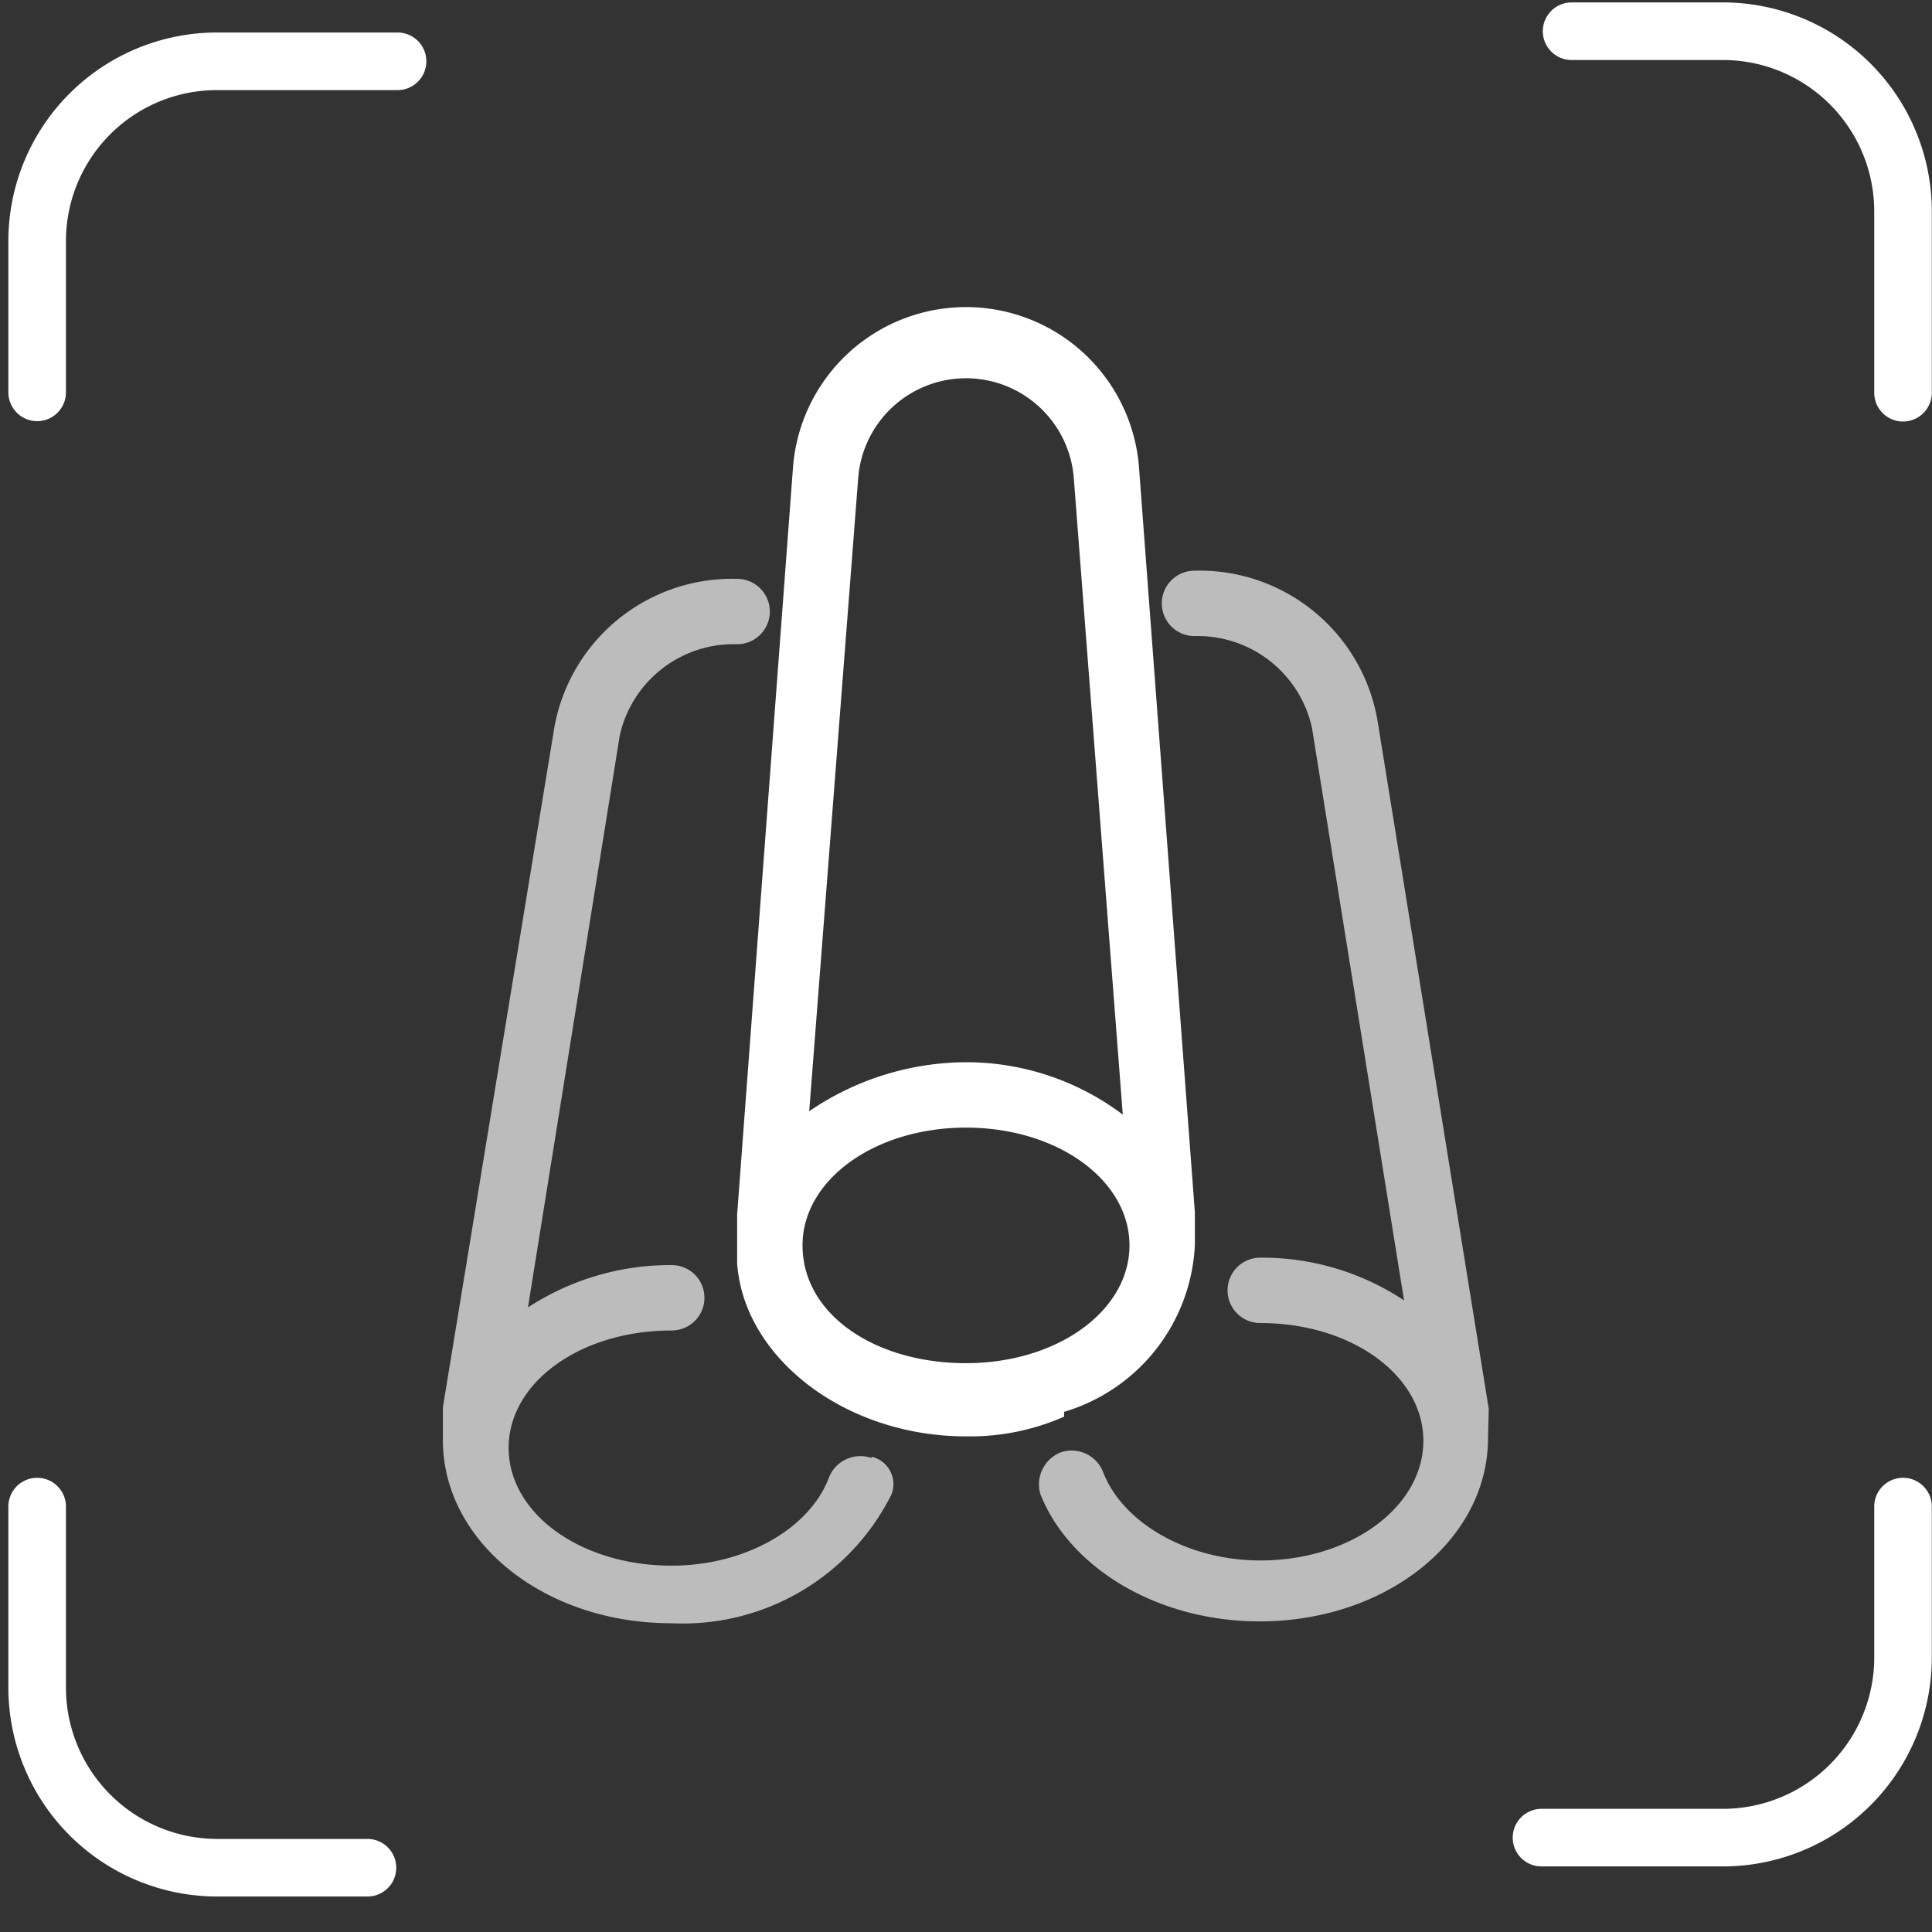 <svg id="e7978622-a12a-4ce6-9d7e-16e7b1539cbe" data-name="图层 1" xmlns="http://www.w3.org/2000/svg" viewBox="0 0 52 52"><rect x="0" y="0" width="52" height="52" fill="#333333" stroke="none"/><defs><style>.a8ae33b5-67bb-48bc-86b0-daac987a733e,.e0400d16-67e8-44aa-873e-761ea8e53701{fill:none;}.a8ae33b5-67bb-48bc-86b0-daac987a733e{stroke:#fff;stroke-linecap:round;stroke-width:1.55px;}.b83f7a8f-8d04-4108-bfc4-0101a6f32780{fill:#fff;}.edb43a6f-5861-466d-8698-b1301f344eaa{fill:#bcbcbc;}</style></defs><rect class="e0400d16-67e8-44aa-873e-761ea8e53701" width="52" height="52"/><path class="a8ae33b5-67bb-48bc-86b0-daac987a733e" d="M10.7,1.65H5.82A4.84,4.84,0,0,0,1,6.49v4.07"/><path class="a8ae33b5-67bb-48bc-86b0-daac987a733e" d="M51.22,10.57V5.69A4.85,4.85,0,0,0,46.37.84H42.3"/><path class="a8ae33b5-67bb-48bc-86b0-daac987a733e" d="M41.49,49.46h4.88a4.85,4.85,0,0,0,4.85-4.85V40.55"/><path class="a8ae33b5-67bb-48bc-86b0-daac987a733e" d="M1,40.55v4.87a4.85,4.85,0,0,0,4.84,4.85H9.89"/><path class="b83f7a8f-8d04-4108-bfc4-0101a6f32780" d="M28.64,39.15V38a4.93,4.93,0,0,0,3.52-4.49v-.88l-1.5-20a4.67,4.67,0,0,0-9.32,0l-1.5,20.06V34c.18,2.55,2.91,4.66,6.16,4.66a6.29,6.29,0,0,0,2.64-.53ZM23.1,12.85a2.91,2.91,0,0,1,5.8,0L30.22,30A7,7,0,0,0,26,28.59a7.52,7.52,0,0,0-4.22,1.32ZM21.6,33.52c0-1.76,1.94-3.17,4.4-3.17s4.4,1.41,4.4,3.17-1.94,3.17-4.4,3.17S21.6,35.37,21.6,33.52Z"/><path class="edb43a6f-5861-466d-8698-b1301f344eaa" d="M40.07,37.92l-3-18.56a4.86,4.86,0,0,0-4.92-4,.88.88,0,0,0,0,1.76,3.15,3.15,0,0,1,3.16,2.46L37.79,35a6.91,6.91,0,0,0-3.87-1.15.88.88,0,0,0,0,1.76c2.46,0,4.39,1.41,4.39,3.17S36.38,42,33.92,42c-1.94,0-3.7-1-4.23-2.38a.91.91,0,0,0-1.14-.53A.93.93,0,0,0,28,40.21c.79,2,3.17,3.43,5.9,3.43,3.43,0,6.15-2.2,6.15-4.93ZM23.45,39.24a.91.91,0,0,0-1.14.53c-.53,1.4-2.29,2.37-4.23,2.37-2.46,0-4.39-1.41-4.39-3.17s1.93-3.16,4.39-3.16a.88.88,0,0,0,0-1.76,7,7,0,0,0-3.87,1.14L16.68,19.8a3.14,3.14,0,0,1,3.16-2.46.88.88,0,0,0,0-1.76,4.86,4.86,0,0,0-4.92,4l-3,18.3v.88c0,2.73,2.72,4.93,6.15,4.93A6.28,6.28,0,0,0,24,40.21a.76.76,0,0,0-.53-1Z"/></svg>